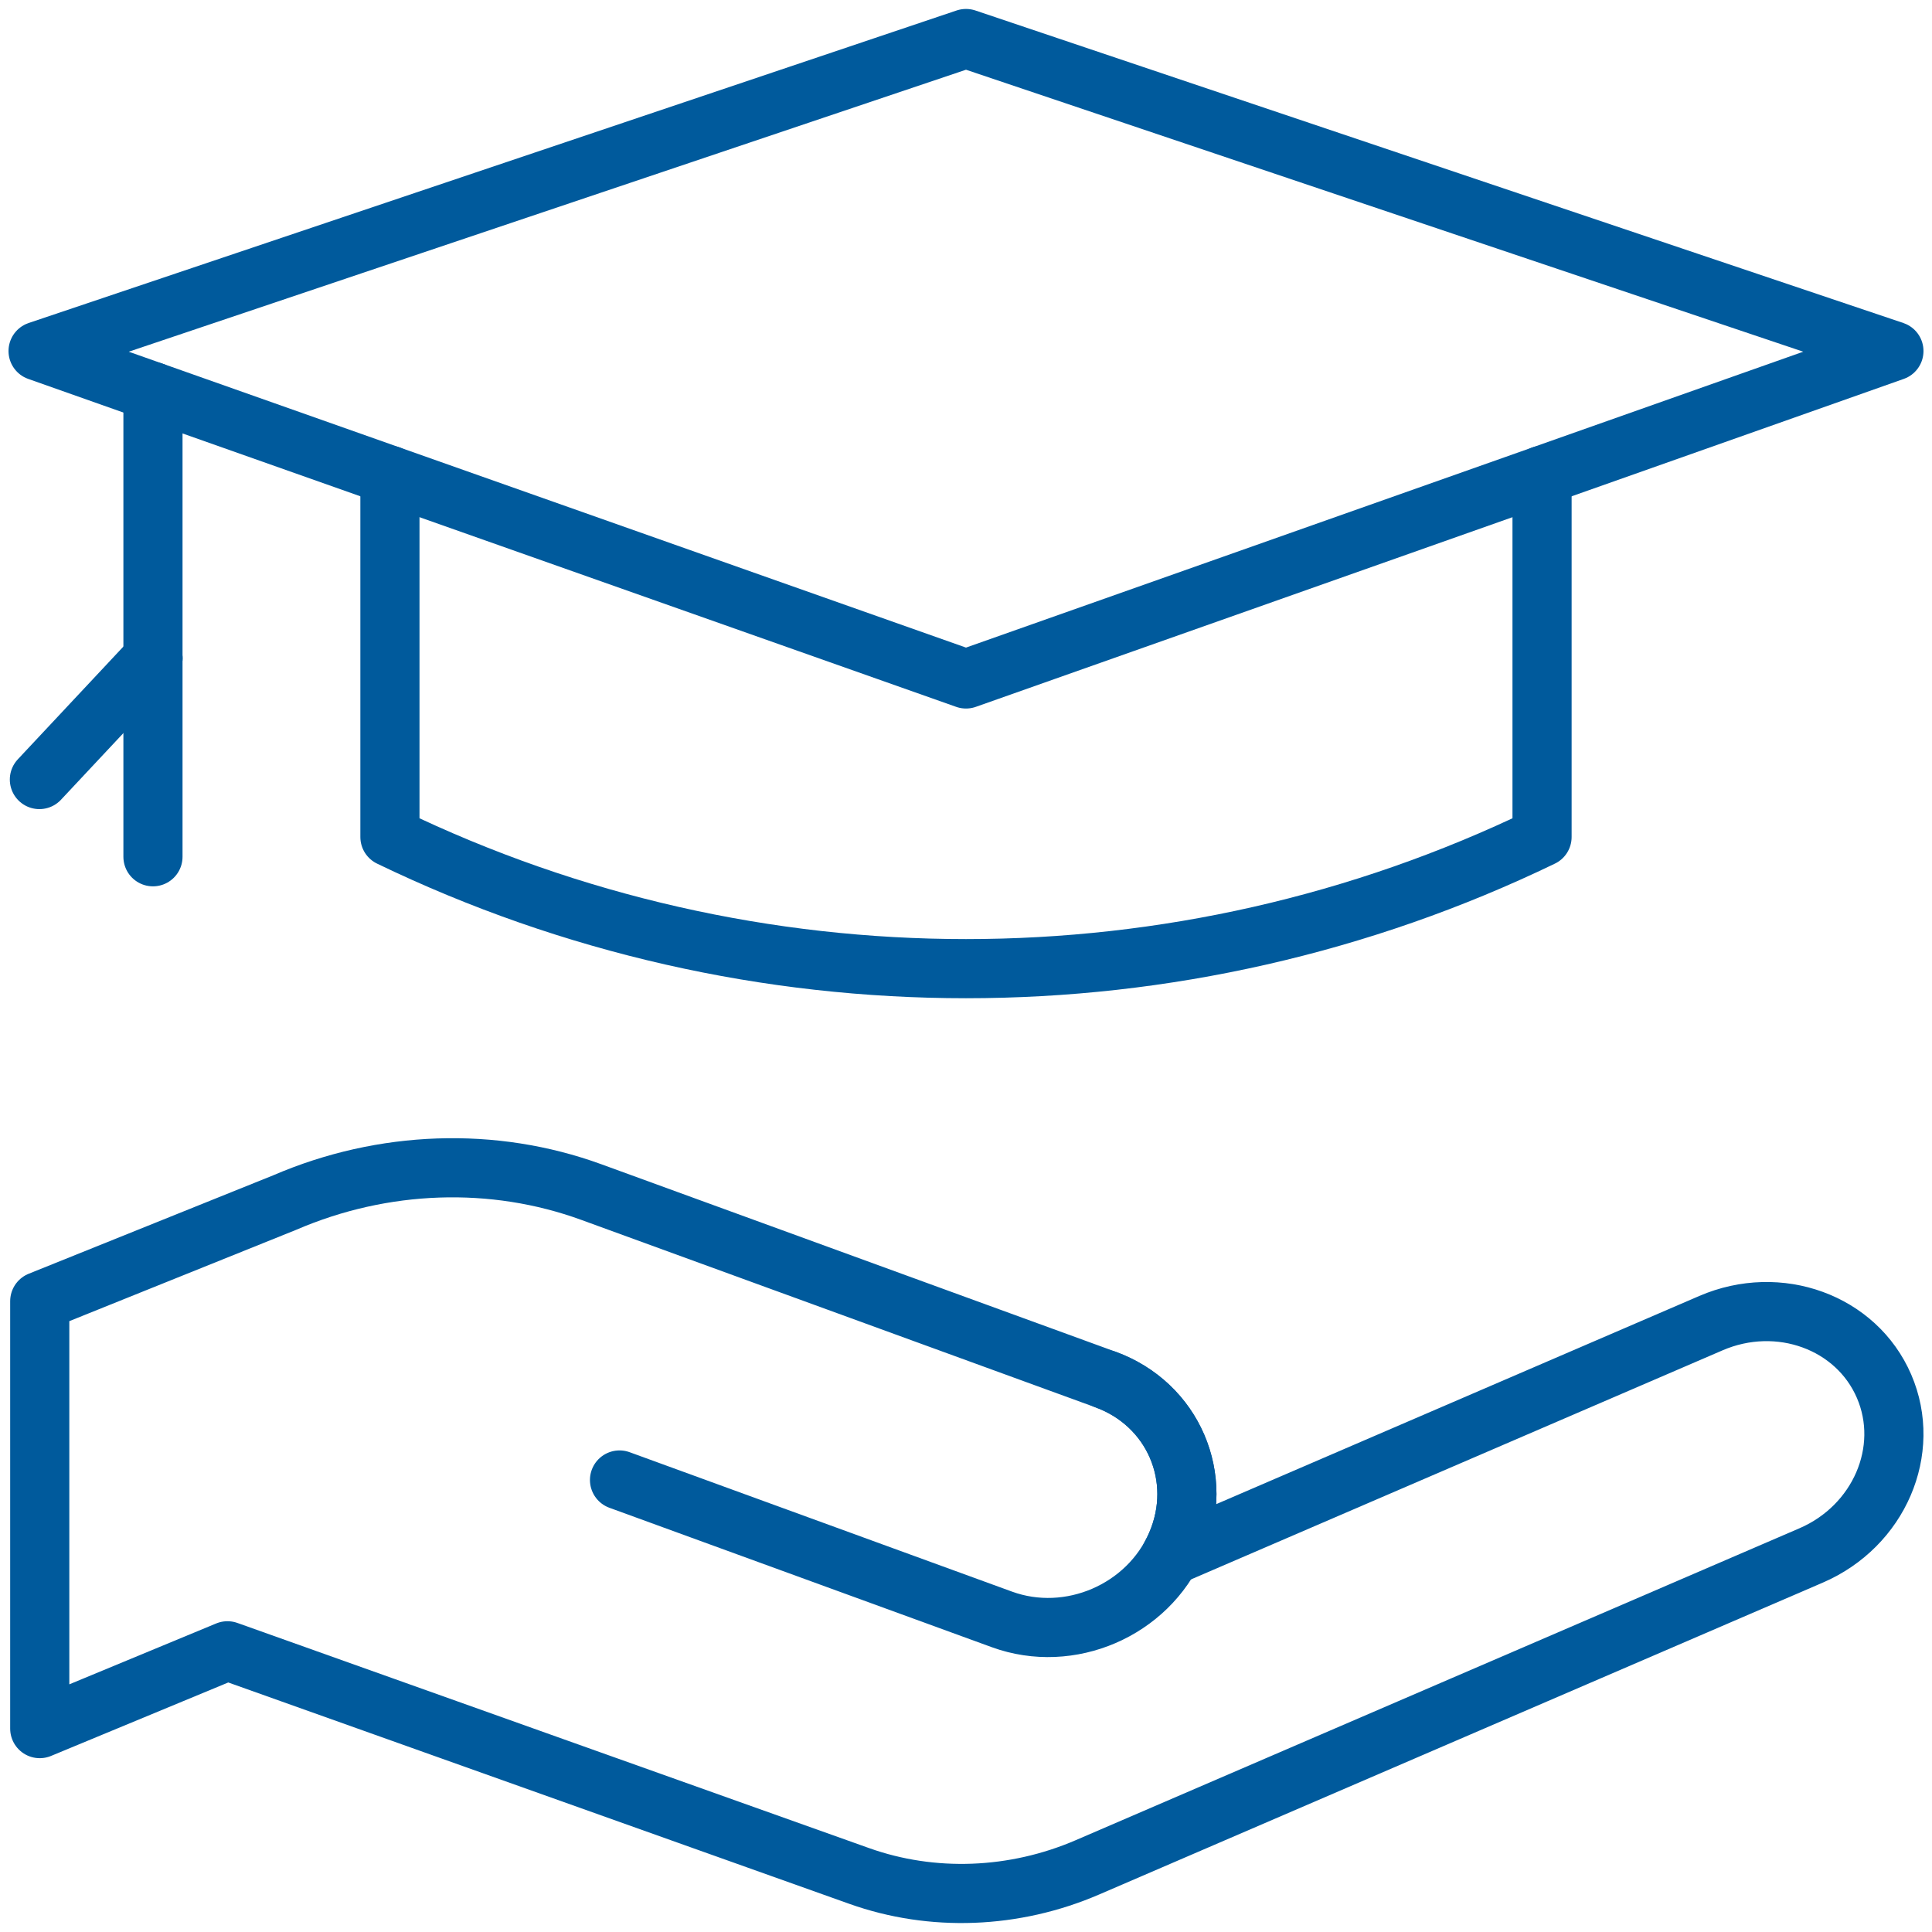 <svg width="98" height="98" viewBox="0 0 98 98" fill="none" xmlns="http://www.w3.org/2000/svg">
<path d="M19.779 24.113V42.456C38.213 51.361 59.786 51.361 78.22 42.456V24.113" stroke="#005A9C" stroke-width="3" stroke-miterlimit="10" stroke-linecap="round" stroke-linejoin="round"/>
<path d="M49 1.954L96.068 17.806L49 34.44L1.932 17.806L49 1.954Z" stroke="#005A9C" stroke-width="3" stroke-miterlimit="10" stroke-linecap="round" stroke-linejoin="round"/>
<path d="M7.759 19.866V33.39" stroke="#005A9C" stroke-width="3" stroke-miterlimit="10" stroke-linecap="round" stroke-linejoin="round"/>
<path d="M7.759 33.39L1.998 39.542" stroke="#005A9C" stroke-width="3" stroke-miterlimit="10" stroke-linecap="round" stroke-linejoin="round"/>
<path d="M7.759 33.39V43.459" stroke="#005A9C" stroke-width="3" stroke-miterlimit="10" stroke-linecap="round" stroke-linejoin="round"/>
<path d="M56.073 69.975C59.511 71.228 61.123 74.969 59.673 78.329C58.223 81.689 54.26 83.397 50.822 82.144L31.425 75.072" stroke="#005A9C" stroke-width="3" stroke-miterlimit="10" stroke-linecap="round" stroke-linejoin="round"/>
<path d="M2.016 66.002L14.443 60.999C19.434 58.848 25.026 58.656 29.991 60.466L56.073 69.975C59.511 71.228 61.123 74.968 59.673 78.329C59.584 78.535 59.486 78.734 59.379 78.928L86.787 67.116C90.235 65.63 94.167 67.063 95.569 70.318C96.972 73.572 95.314 77.415 91.866 78.901L55.158 94.721C51.446 96.321 47.287 96.478 43.583 95.158L11.538 83.736L2.016 87.683V66.002Z" stroke="#005A9C" stroke-width="3" stroke-miterlimit="10" stroke-linecap="round" stroke-linejoin="round"/>
</svg>
